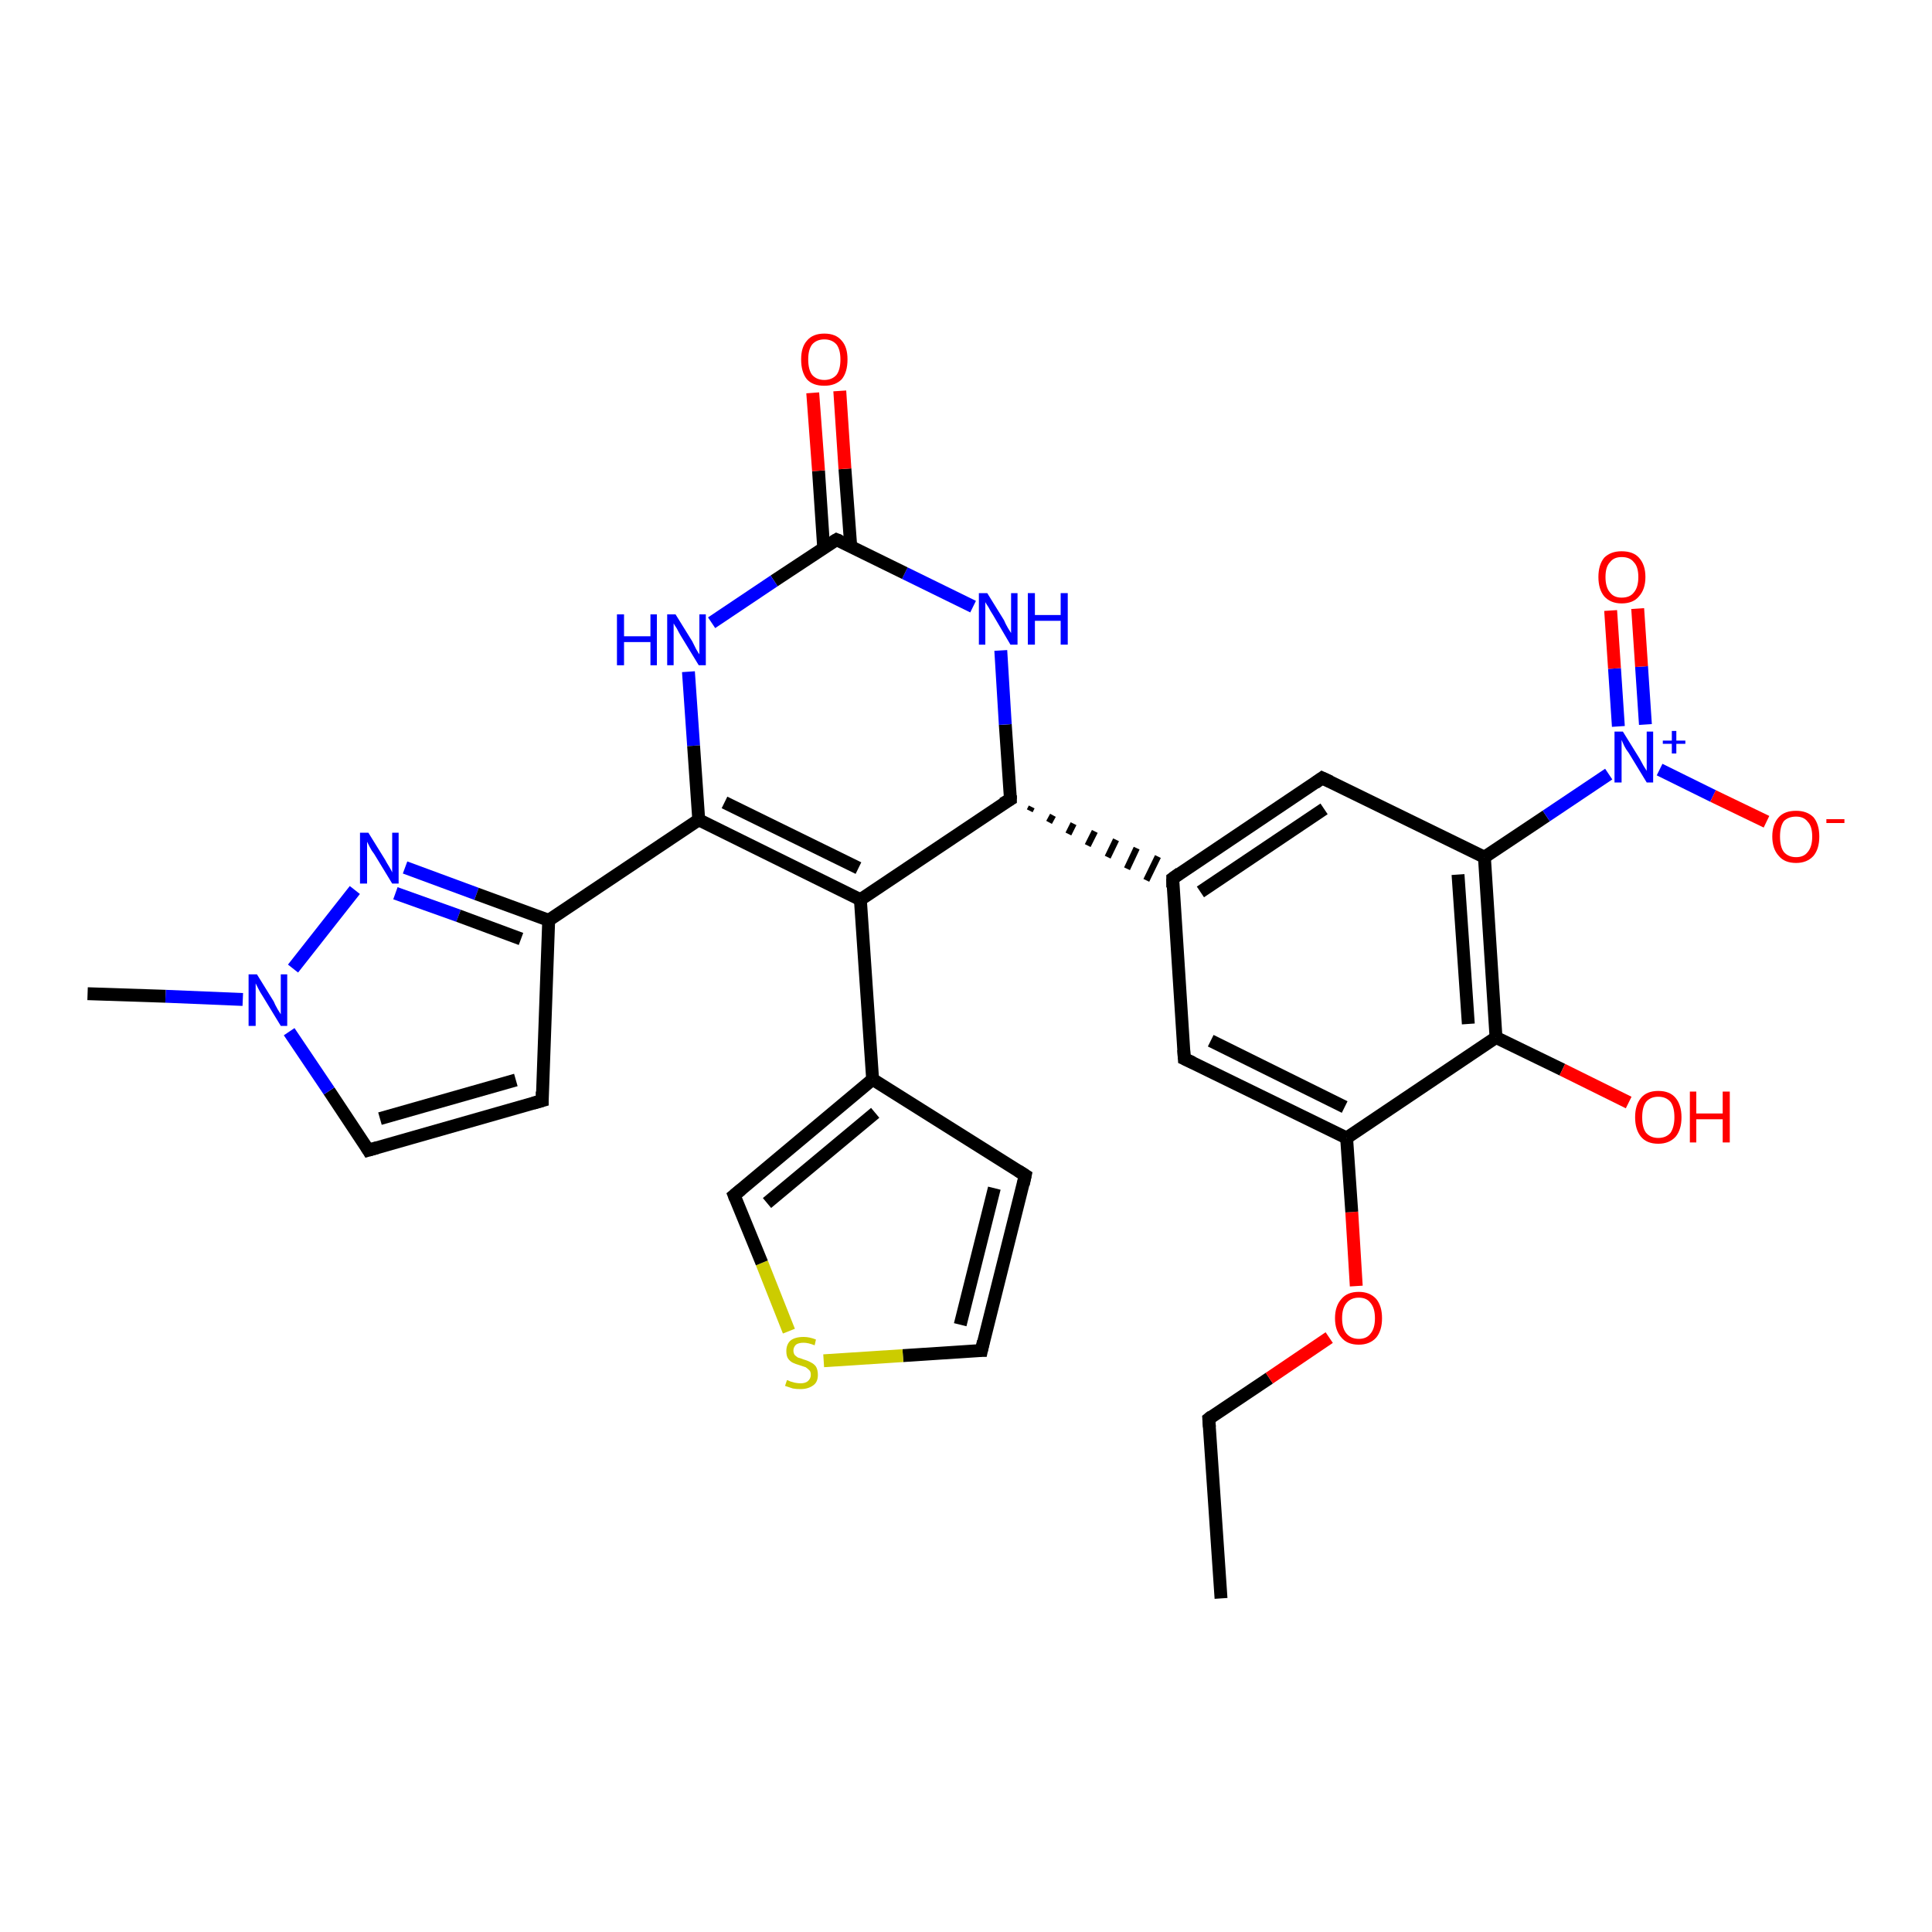 <?xml version='1.0' encoding='iso-8859-1'?>
<svg version='1.1' baseProfile='full'
              xmlns='http://www.w3.org/2000/svg'
                      xmlns:rdkit='http://www.rdkit.org/xml'
                      xmlns:xlink='http://www.w3.org/1999/xlink'
                  xml:space='preserve'
width='300px' height='300px' viewBox='0 0 300 300'>
<!-- END OF HEADER -->
<rect style='opacity:1.0;fill:#FFFFFF;stroke:none' width='300.0' height='300.0' x='0.0' y='0.0'> </rect>
<path class='bond-0 atom-0 atom-1' d='M 189.6,248.2 L 187.7,220.3' style='fill:none;fill-rule:evenodd;stroke:#000000;stroke-width:2.0px;stroke-linecap:butt;stroke-linejoin:miter;stroke-opacity:1' />
<path class='bond-1 atom-1 atom-2' d='M 187.7,220.3 L 197.1,214.0' style='fill:none;fill-rule:evenodd;stroke:#000000;stroke-width:2.0px;stroke-linecap:butt;stroke-linejoin:miter;stroke-opacity:1' />
<path class='bond-1 atom-1 atom-2' d='M 197.1,214.0 L 206.4,207.7' style='fill:none;fill-rule:evenodd;stroke:#FF0000;stroke-width:2.0px;stroke-linecap:butt;stroke-linejoin:miter;stroke-opacity:1' />
<path class='bond-2 atom-2 atom-3' d='M 210.6,199.7 L 209.9,188.2' style='fill:none;fill-rule:evenodd;stroke:#FF0000;stroke-width:2.0px;stroke-linecap:butt;stroke-linejoin:miter;stroke-opacity:1' />
<path class='bond-2 atom-2 atom-3' d='M 209.9,188.2 L 209.1,176.7' style='fill:none;fill-rule:evenodd;stroke:#000000;stroke-width:2.0px;stroke-linecap:butt;stroke-linejoin:miter;stroke-opacity:1' />
<path class='bond-3 atom-3 atom-4' d='M 209.1,176.7 L 183.9,164.4' style='fill:none;fill-rule:evenodd;stroke:#000000;stroke-width:2.0px;stroke-linecap:butt;stroke-linejoin:miter;stroke-opacity:1' />
<path class='bond-3 atom-3 atom-4' d='M 208.8,171.9 L 188.0,161.6' style='fill:none;fill-rule:evenodd;stroke:#000000;stroke-width:2.0px;stroke-linecap:butt;stroke-linejoin:miter;stroke-opacity:1' />
<path class='bond-4 atom-4 atom-5' d='M 183.9,164.4 L 182.1,136.4' style='fill:none;fill-rule:evenodd;stroke:#000000;stroke-width:2.0px;stroke-linecap:butt;stroke-linejoin:miter;stroke-opacity:1' />
<path class='bond-5 atom-5 atom-6' d='M 182.1,136.4 L 205.3,120.8' style='fill:none;fill-rule:evenodd;stroke:#000000;stroke-width:2.0px;stroke-linecap:butt;stroke-linejoin:miter;stroke-opacity:1' />
<path class='bond-5 atom-5 atom-6' d='M 186.4,138.5 L 205.6,125.6' style='fill:none;fill-rule:evenodd;stroke:#000000;stroke-width:2.0px;stroke-linecap:butt;stroke-linejoin:miter;stroke-opacity:1' />
<path class='bond-6 atom-6 atom-7' d='M 205.3,120.8 L 230.5,133.1' style='fill:none;fill-rule:evenodd;stroke:#000000;stroke-width:2.0px;stroke-linecap:butt;stroke-linejoin:miter;stroke-opacity:1' />
<path class='bond-7 atom-7 atom-8' d='M 230.5,133.1 L 232.3,161.1' style='fill:none;fill-rule:evenodd;stroke:#000000;stroke-width:2.0px;stroke-linecap:butt;stroke-linejoin:miter;stroke-opacity:1' />
<path class='bond-7 atom-7 atom-8' d='M 226.4,135.8 L 228.0,159.0' style='fill:none;fill-rule:evenodd;stroke:#000000;stroke-width:2.0px;stroke-linecap:butt;stroke-linejoin:miter;stroke-opacity:1' />
<path class='bond-8 atom-8 atom-9' d='M 232.3,161.1 L 242.6,166.1' style='fill:none;fill-rule:evenodd;stroke:#000000;stroke-width:2.0px;stroke-linecap:butt;stroke-linejoin:miter;stroke-opacity:1' />
<path class='bond-8 atom-8 atom-9' d='M 242.6,166.1 L 252.9,171.2' style='fill:none;fill-rule:evenodd;stroke:#FF0000;stroke-width:2.0px;stroke-linecap:butt;stroke-linejoin:miter;stroke-opacity:1' />
<path class='bond-9 atom-7 atom-10' d='M 230.5,133.1 L 240.1,126.7' style='fill:none;fill-rule:evenodd;stroke:#000000;stroke-width:2.0px;stroke-linecap:butt;stroke-linejoin:miter;stroke-opacity:1' />
<path class='bond-9 atom-7 atom-10' d='M 240.1,126.7 L 249.8,120.2' style='fill:none;fill-rule:evenodd;stroke:#0000FF;stroke-width:2.0px;stroke-linecap:butt;stroke-linejoin:miter;stroke-opacity:1' />
<path class='bond-10 atom-10 atom-11' d='M 257.7,119.5 L 266.0,123.6' style='fill:none;fill-rule:evenodd;stroke:#0000FF;stroke-width:2.0px;stroke-linecap:butt;stroke-linejoin:miter;stroke-opacity:1' />
<path class='bond-10 atom-10 atom-11' d='M 266.0,123.6 L 274.3,127.6' style='fill:none;fill-rule:evenodd;stroke:#FF0000;stroke-width:2.0px;stroke-linecap:butt;stroke-linejoin:miter;stroke-opacity:1' />
<path class='bond-11 atom-10 atom-12' d='M 255.5,112.5 L 254.9,103.5' style='fill:none;fill-rule:evenodd;stroke:#0000FF;stroke-width:2.0px;stroke-linecap:butt;stroke-linejoin:miter;stroke-opacity:1' />
<path class='bond-11 atom-10 atom-12' d='M 254.9,103.5 L 254.3,94.5' style='fill:none;fill-rule:evenodd;stroke:#FF0000;stroke-width:2.0px;stroke-linecap:butt;stroke-linejoin:miter;stroke-opacity:1' />
<path class='bond-11 atom-10 atom-12' d='M 251.3,112.8 L 250.7,103.8' style='fill:none;fill-rule:evenodd;stroke:#0000FF;stroke-width:2.0px;stroke-linecap:butt;stroke-linejoin:miter;stroke-opacity:1' />
<path class='bond-11 atom-10 atom-12' d='M 250.7,103.8 L 250.1,94.8' style='fill:none;fill-rule:evenodd;stroke:#FF0000;stroke-width:2.0px;stroke-linecap:butt;stroke-linejoin:miter;stroke-opacity:1' />
<path class='bond-12 atom-13 atom-5' d='M 159.9,125.9 L 160.2,125.3' style='fill:none;fill-rule:evenodd;stroke:#000000;stroke-width:1.0px;stroke-linecap:butt;stroke-linejoin:miter;stroke-opacity:1' />
<path class='bond-12 atom-13 atom-5' d='M 162.9,127.7 L 163.5,126.6' style='fill:none;fill-rule:evenodd;stroke:#000000;stroke-width:1.0px;stroke-linecap:butt;stroke-linejoin:miter;stroke-opacity:1' />
<path class='bond-12 atom-13 atom-5' d='M 165.9,129.5 L 166.7,127.9' style='fill:none;fill-rule:evenodd;stroke:#000000;stroke-width:1.0px;stroke-linecap:butt;stroke-linejoin:miter;stroke-opacity:1' />
<path class='bond-12 atom-13 atom-5' d='M 168.9,131.3 L 170.0,129.1' style='fill:none;fill-rule:evenodd;stroke:#000000;stroke-width:1.0px;stroke-linecap:butt;stroke-linejoin:miter;stroke-opacity:1' />
<path class='bond-12 atom-13 atom-5' d='M 172.0,133.1 L 173.3,130.4' style='fill:none;fill-rule:evenodd;stroke:#000000;stroke-width:1.0px;stroke-linecap:butt;stroke-linejoin:miter;stroke-opacity:1' />
<path class='bond-12 atom-13 atom-5' d='M 175.0,134.9 L 176.5,131.7' style='fill:none;fill-rule:evenodd;stroke:#000000;stroke-width:1.0px;stroke-linecap:butt;stroke-linejoin:miter;stroke-opacity:1' />
<path class='bond-12 atom-13 atom-5' d='M 178.0,136.7 L 179.8,133.0' style='fill:none;fill-rule:evenodd;stroke:#000000;stroke-width:1.0px;stroke-linecap:butt;stroke-linejoin:miter;stroke-opacity:1' />
<path class='bond-13 atom-13 atom-14' d='M 156.9,124.1 L 156.1,112.5' style='fill:none;fill-rule:evenodd;stroke:#000000;stroke-width:2.0px;stroke-linecap:butt;stroke-linejoin:miter;stroke-opacity:1' />
<path class='bond-13 atom-13 atom-14' d='M 156.1,112.5 L 155.4,101.0' style='fill:none;fill-rule:evenodd;stroke:#0000FF;stroke-width:2.0px;stroke-linecap:butt;stroke-linejoin:miter;stroke-opacity:1' />
<path class='bond-14 atom-14 atom-15' d='M 151.1,94.2 L 140.5,89.0' style='fill:none;fill-rule:evenodd;stroke:#0000FF;stroke-width:2.0px;stroke-linecap:butt;stroke-linejoin:miter;stroke-opacity:1' />
<path class='bond-14 atom-14 atom-15' d='M 140.5,89.0 L 129.9,83.8' style='fill:none;fill-rule:evenodd;stroke:#000000;stroke-width:2.0px;stroke-linecap:butt;stroke-linejoin:miter;stroke-opacity:1' />
<path class='bond-15 atom-15 atom-16' d='M 132.1,84.8 L 131.2,72.8' style='fill:none;fill-rule:evenodd;stroke:#000000;stroke-width:2.0px;stroke-linecap:butt;stroke-linejoin:miter;stroke-opacity:1' />
<path class='bond-15 atom-15 atom-16' d='M 131.2,72.8 L 130.4,60.7' style='fill:none;fill-rule:evenodd;stroke:#FF0000;stroke-width:2.0px;stroke-linecap:butt;stroke-linejoin:miter;stroke-opacity:1' />
<path class='bond-15 atom-15 atom-16' d='M 127.9,85.1 L 127.1,73.1' style='fill:none;fill-rule:evenodd;stroke:#000000;stroke-width:2.0px;stroke-linecap:butt;stroke-linejoin:miter;stroke-opacity:1' />
<path class='bond-15 atom-15 atom-16' d='M 127.1,73.1 L 126.2,61.0' style='fill:none;fill-rule:evenodd;stroke:#FF0000;stroke-width:2.0px;stroke-linecap:butt;stroke-linejoin:miter;stroke-opacity:1' />
<path class='bond-16 atom-15 atom-17' d='M 129.9,83.8 L 120.2,90.2' style='fill:none;fill-rule:evenodd;stroke:#000000;stroke-width:2.0px;stroke-linecap:butt;stroke-linejoin:miter;stroke-opacity:1' />
<path class='bond-16 atom-15 atom-17' d='M 120.2,90.2 L 110.5,96.7' style='fill:none;fill-rule:evenodd;stroke:#0000FF;stroke-width:2.0px;stroke-linecap:butt;stroke-linejoin:miter;stroke-opacity:1' />
<path class='bond-17 atom-17 atom-18' d='M 106.9,104.3 L 107.7,115.8' style='fill:none;fill-rule:evenodd;stroke:#0000FF;stroke-width:2.0px;stroke-linecap:butt;stroke-linejoin:miter;stroke-opacity:1' />
<path class='bond-17 atom-17 atom-18' d='M 107.7,115.8 L 108.5,127.3' style='fill:none;fill-rule:evenodd;stroke:#000000;stroke-width:2.0px;stroke-linecap:butt;stroke-linejoin:miter;stroke-opacity:1' />
<path class='bond-18 atom-18 atom-19' d='M 108.5,127.3 L 85.2,142.9' style='fill:none;fill-rule:evenodd;stroke:#000000;stroke-width:2.0px;stroke-linecap:butt;stroke-linejoin:miter;stroke-opacity:1' />
<path class='bond-19 atom-19 atom-20' d='M 85.2,142.9 L 84.2,170.9' style='fill:none;fill-rule:evenodd;stroke:#000000;stroke-width:2.0px;stroke-linecap:butt;stroke-linejoin:miter;stroke-opacity:1' />
<path class='bond-20 atom-20 atom-21' d='M 84.2,170.9 L 57.2,178.6' style='fill:none;fill-rule:evenodd;stroke:#000000;stroke-width:2.0px;stroke-linecap:butt;stroke-linejoin:miter;stroke-opacity:1' />
<path class='bond-20 atom-20 atom-21' d='M 80.1,167.7 L 59.0,173.7' style='fill:none;fill-rule:evenodd;stroke:#000000;stroke-width:2.0px;stroke-linecap:butt;stroke-linejoin:miter;stroke-opacity:1' />
<path class='bond-21 atom-21 atom-22' d='M 57.2,178.6 L 51.1,169.4' style='fill:none;fill-rule:evenodd;stroke:#000000;stroke-width:2.0px;stroke-linecap:butt;stroke-linejoin:miter;stroke-opacity:1' />
<path class='bond-21 atom-21 atom-22' d='M 51.1,169.4 L 44.9,160.2' style='fill:none;fill-rule:evenodd;stroke:#0000FF;stroke-width:2.0px;stroke-linecap:butt;stroke-linejoin:miter;stroke-opacity:1' />
<path class='bond-22 atom-22 atom-23' d='M 37.7,155.2 L 25.7,154.7' style='fill:none;fill-rule:evenodd;stroke:#0000FF;stroke-width:2.0px;stroke-linecap:butt;stroke-linejoin:miter;stroke-opacity:1' />
<path class='bond-22 atom-22 atom-23' d='M 25.7,154.7 L 13.6,154.3' style='fill:none;fill-rule:evenodd;stroke:#000000;stroke-width:2.0px;stroke-linecap:butt;stroke-linejoin:miter;stroke-opacity:1' />
<path class='bond-23 atom-22 atom-24' d='M 45.5,150.4 L 55.1,138.2' style='fill:none;fill-rule:evenodd;stroke:#0000FF;stroke-width:2.0px;stroke-linecap:butt;stroke-linejoin:miter;stroke-opacity:1' />
<path class='bond-24 atom-18 atom-25' d='M 108.5,127.3 L 133.6,139.7' style='fill:none;fill-rule:evenodd;stroke:#000000;stroke-width:2.0px;stroke-linecap:butt;stroke-linejoin:miter;stroke-opacity:1' />
<path class='bond-24 atom-18 atom-25' d='M 112.5,124.6 L 133.3,134.8' style='fill:none;fill-rule:evenodd;stroke:#000000;stroke-width:2.0px;stroke-linecap:butt;stroke-linejoin:miter;stroke-opacity:1' />
<path class='bond-25 atom-25 atom-26' d='M 133.6,139.7 L 135.5,167.6' style='fill:none;fill-rule:evenodd;stroke:#000000;stroke-width:2.0px;stroke-linecap:butt;stroke-linejoin:miter;stroke-opacity:1' />
<path class='bond-26 atom-26 atom-27' d='M 135.5,167.6 L 159.2,182.5' style='fill:none;fill-rule:evenodd;stroke:#000000;stroke-width:2.0px;stroke-linecap:butt;stroke-linejoin:miter;stroke-opacity:1' />
<path class='bond-27 atom-27 atom-28' d='M 159.2,182.5 L 152.4,209.7' style='fill:none;fill-rule:evenodd;stroke:#000000;stroke-width:2.0px;stroke-linecap:butt;stroke-linejoin:miter;stroke-opacity:1' />
<path class='bond-27 atom-27 atom-28' d='M 154.4,184.5 L 149.1,205.7' style='fill:none;fill-rule:evenodd;stroke:#000000;stroke-width:2.0px;stroke-linecap:butt;stroke-linejoin:miter;stroke-opacity:1' />
<path class='bond-28 atom-28 atom-29' d='M 152.4,209.7 L 140.2,210.5' style='fill:none;fill-rule:evenodd;stroke:#000000;stroke-width:2.0px;stroke-linecap:butt;stroke-linejoin:miter;stroke-opacity:1' />
<path class='bond-28 atom-28 atom-29' d='M 140.2,210.5 L 127.9,211.3' style='fill:none;fill-rule:evenodd;stroke:#CCCC00;stroke-width:2.0px;stroke-linecap:butt;stroke-linejoin:miter;stroke-opacity:1' />
<path class='bond-29 atom-29 atom-30' d='M 122.5,206.7 L 118.3,196.1' style='fill:none;fill-rule:evenodd;stroke:#CCCC00;stroke-width:2.0px;stroke-linecap:butt;stroke-linejoin:miter;stroke-opacity:1' />
<path class='bond-29 atom-29 atom-30' d='M 118.3,196.1 L 114.0,185.6' style='fill:none;fill-rule:evenodd;stroke:#000000;stroke-width:2.0px;stroke-linecap:butt;stroke-linejoin:miter;stroke-opacity:1' />
<path class='bond-30 atom-8 atom-3' d='M 232.3,161.1 L 209.1,176.7' style='fill:none;fill-rule:evenodd;stroke:#000000;stroke-width:2.0px;stroke-linecap:butt;stroke-linejoin:miter;stroke-opacity:1' />
<path class='bond-31 atom-25 atom-13' d='M 133.6,139.7 L 156.9,124.1' style='fill:none;fill-rule:evenodd;stroke:#000000;stroke-width:2.0px;stroke-linecap:butt;stroke-linejoin:miter;stroke-opacity:1' />
<path class='bond-32 atom-30 atom-26' d='M 114.0,185.6 L 135.5,167.6' style='fill:none;fill-rule:evenodd;stroke:#000000;stroke-width:2.0px;stroke-linecap:butt;stroke-linejoin:miter;stroke-opacity:1' />
<path class='bond-32 atom-30 atom-26' d='M 119.1,186.8 L 135.9,172.8' style='fill:none;fill-rule:evenodd;stroke:#000000;stroke-width:2.0px;stroke-linecap:butt;stroke-linejoin:miter;stroke-opacity:1' />
<path class='bond-33 atom-24 atom-19' d='M 62.9,134.7 L 74.0,138.8' style='fill:none;fill-rule:evenodd;stroke:#0000FF;stroke-width:2.0px;stroke-linecap:butt;stroke-linejoin:miter;stroke-opacity:1' />
<path class='bond-33 atom-24 atom-19' d='M 74.0,138.8 L 85.2,142.9' style='fill:none;fill-rule:evenodd;stroke:#000000;stroke-width:2.0px;stroke-linecap:butt;stroke-linejoin:miter;stroke-opacity:1' />
<path class='bond-33 atom-24 atom-19' d='M 61.4,138.7 L 71.2,142.2' style='fill:none;fill-rule:evenodd;stroke:#0000FF;stroke-width:2.0px;stroke-linecap:butt;stroke-linejoin:miter;stroke-opacity:1' />
<path class='bond-33 atom-24 atom-19' d='M 71.2,142.2 L 80.9,145.8' style='fill:none;fill-rule:evenodd;stroke:#000000;stroke-width:2.0px;stroke-linecap:butt;stroke-linejoin:miter;stroke-opacity:1' />
<path d='M 187.8,221.6 L 187.7,220.3 L 188.2,219.9' style='fill:none;stroke:#000000;stroke-width:2.0px;stroke-linecap:butt;stroke-linejoin:miter;stroke-opacity:1;' />
<path d='M 185.2,165.0 L 183.9,164.4 L 183.8,163.0' style='fill:none;stroke:#000000;stroke-width:2.0px;stroke-linecap:butt;stroke-linejoin:miter;stroke-opacity:1;' />
<path d='M 182.1,137.8 L 182.1,136.4 L 183.2,135.6' style='fill:none;stroke:#000000;stroke-width:2.0px;stroke-linecap:butt;stroke-linejoin:miter;stroke-opacity:1;' />
<path d='M 204.2,121.6 L 205.3,120.8 L 206.6,121.4' style='fill:none;stroke:#000000;stroke-width:2.0px;stroke-linecap:butt;stroke-linejoin:miter;stroke-opacity:1;' />
<path d='M 156.9,123.5 L 156.9,124.1 L 155.7,124.8' style='fill:none;stroke:#000000;stroke-width:2.0px;stroke-linecap:butt;stroke-linejoin:miter;stroke-opacity:1;' />
<path d='M 130.4,84.0 L 129.9,83.8 L 129.4,84.1' style='fill:none;stroke:#000000;stroke-width:2.0px;stroke-linecap:butt;stroke-linejoin:miter;stroke-opacity:1;' />
<path d='M 84.2,169.5 L 84.2,170.9 L 82.8,171.3' style='fill:none;stroke:#000000;stroke-width:2.0px;stroke-linecap:butt;stroke-linejoin:miter;stroke-opacity:1;' />
<path d='M 58.6,178.2 L 57.2,178.6 L 56.9,178.1' style='fill:none;stroke:#000000;stroke-width:2.0px;stroke-linecap:butt;stroke-linejoin:miter;stroke-opacity:1;' />
<path d='M 158.1,181.8 L 159.2,182.5 L 158.9,183.9' style='fill:none;stroke:#000000;stroke-width:2.0px;stroke-linecap:butt;stroke-linejoin:miter;stroke-opacity:1;' />
<path d='M 152.7,208.3 L 152.4,209.7 L 151.8,209.7' style='fill:none;stroke:#000000;stroke-width:2.0px;stroke-linecap:butt;stroke-linejoin:miter;stroke-opacity:1;' />
<path d='M 114.2,186.1 L 114.0,185.6 L 115.1,184.7' style='fill:none;stroke:#000000;stroke-width:2.0px;stroke-linecap:butt;stroke-linejoin:miter;stroke-opacity:1;' />
<path class='atom-2' d='M 207.3 204.7
Q 207.3 202.8, 208.3 201.7
Q 209.2 200.6, 211.0 200.6
Q 212.7 200.6, 213.7 201.7
Q 214.6 202.8, 214.6 204.7
Q 214.6 206.6, 213.7 207.7
Q 212.7 208.8, 211.0 208.8
Q 209.2 208.8, 208.3 207.7
Q 207.3 206.6, 207.3 204.7
M 211.0 207.9
Q 212.2 207.9, 212.8 207.1
Q 213.5 206.3, 213.5 204.7
Q 213.5 203.1, 212.8 202.3
Q 212.2 201.5, 211.0 201.5
Q 209.8 201.5, 209.1 202.3
Q 208.4 203.1, 208.4 204.7
Q 208.4 206.3, 209.1 207.1
Q 209.8 207.9, 211.0 207.9
' fill='#FF0000'/>
<path class='atom-9' d='M 253.9 173.5
Q 253.9 171.6, 254.8 170.5
Q 255.7 169.4, 257.5 169.4
Q 259.3 169.4, 260.2 170.5
Q 261.1 171.6, 261.1 173.5
Q 261.1 175.4, 260.2 176.5
Q 259.2 177.6, 257.5 177.6
Q 255.7 177.6, 254.8 176.5
Q 253.9 175.4, 253.9 173.5
M 257.5 176.7
Q 258.7 176.7, 259.4 175.9
Q 260.0 175.0, 260.0 173.5
Q 260.0 171.9, 259.4 171.1
Q 258.7 170.3, 257.5 170.3
Q 256.3 170.3, 255.6 171.1
Q 255.0 171.9, 255.0 173.5
Q 255.0 175.1, 255.6 175.9
Q 256.3 176.7, 257.5 176.7
' fill='#FF0000'/>
<path class='atom-9' d='M 262.4 169.5
L 263.4 169.5
L 263.4 172.9
L 267.5 172.9
L 267.5 169.5
L 268.6 169.5
L 268.6 177.4
L 267.5 177.4
L 267.5 173.8
L 263.4 173.8
L 263.4 177.4
L 262.4 177.4
L 262.4 169.5
' fill='#FF0000'/>
<path class='atom-10' d='M 252.0 113.6
L 254.6 117.8
Q 254.8 118.2, 255.2 118.9
Q 255.7 119.7, 255.7 119.7
L 255.7 113.6
L 256.7 113.6
L 256.7 121.5
L 255.7 121.5
L 252.9 116.9
Q 252.5 116.4, 252.2 115.8
Q 251.9 115.1, 251.8 114.9
L 251.8 121.5
L 250.7 121.5
L 250.7 113.6
L 252.0 113.6
' fill='#0000FF'/>
<path class='atom-10' d='M 258.2 115.0
L 259.6 115.0
L 259.6 113.5
L 260.3 113.5
L 260.3 115.0
L 261.7 115.0
L 261.7 115.5
L 260.3 115.5
L 260.3 117.0
L 259.6 117.0
L 259.6 115.5
L 258.2 115.5
L 258.2 115.0
' fill='#0000FF'/>
<path class='atom-11' d='M 275.2 129.9
Q 275.2 128.0, 276.2 126.9
Q 277.1 125.9, 278.9 125.9
Q 280.6 125.9, 281.6 126.9
Q 282.5 128.0, 282.5 129.9
Q 282.5 131.8, 281.6 132.9
Q 280.6 134.0, 278.9 134.0
Q 277.1 134.0, 276.2 132.9
Q 275.2 131.8, 275.2 129.9
M 278.9 133.1
Q 280.1 133.1, 280.7 132.3
Q 281.4 131.5, 281.4 129.9
Q 281.4 128.3, 280.7 127.6
Q 280.1 126.8, 278.9 126.8
Q 277.7 126.8, 277.0 127.5
Q 276.4 128.3, 276.4 129.9
Q 276.4 131.5, 277.0 132.3
Q 277.7 133.1, 278.9 133.1
' fill='#FF0000'/>
<path class='atom-11' d='M 283.6 127.2
L 286.4 127.2
L 286.4 127.8
L 283.6 127.8
L 283.6 127.2
' fill='#FF0000'/>
<path class='atom-12' d='M 248.2 89.6
Q 248.2 87.7, 249.1 86.6
Q 250.1 85.6, 251.8 85.6
Q 253.6 85.6, 254.5 86.6
Q 255.5 87.7, 255.5 89.6
Q 255.5 91.5, 254.5 92.6
Q 253.6 93.7, 251.8 93.7
Q 250.1 93.7, 249.1 92.6
Q 248.2 91.5, 248.2 89.6
M 251.8 92.8
Q 253.1 92.8, 253.7 92.0
Q 254.4 91.2, 254.4 89.6
Q 254.4 88.0, 253.7 87.3
Q 253.1 86.5, 251.8 86.5
Q 250.6 86.5, 250.0 87.3
Q 249.3 88.0, 249.3 89.6
Q 249.3 91.2, 250.0 92.0
Q 250.6 92.8, 251.8 92.8
' fill='#FF0000'/>
<path class='atom-14' d='M 153.3 92.1
L 155.9 96.3
Q 156.1 96.8, 156.5 97.5
Q 157.0 98.3, 157.0 98.3
L 157.0 92.1
L 158.0 92.1
L 158.0 100.1
L 156.9 100.1
L 154.2 95.5
Q 153.8 94.9, 153.5 94.3
Q 153.1 93.7, 153.0 93.5
L 153.0 100.1
L 152.0 100.1
L 152.0 92.1
L 153.3 92.1
' fill='#0000FF'/>
<path class='atom-14' d='M 159.6 92.1
L 160.7 92.1
L 160.7 95.5
L 164.7 95.5
L 164.7 92.1
L 165.8 92.1
L 165.8 100.1
L 164.7 100.1
L 164.7 96.4
L 160.7 96.4
L 160.7 100.1
L 159.6 100.1
L 159.6 92.1
' fill='#0000FF'/>
<path class='atom-16' d='M 124.4 55.8
Q 124.4 53.9, 125.3 52.9
Q 126.2 51.8, 128.0 51.8
Q 129.8 51.8, 130.7 52.9
Q 131.6 53.9, 131.6 55.8
Q 131.6 57.8, 130.7 58.9
Q 129.7 59.9, 128.0 59.9
Q 126.2 59.9, 125.3 58.9
Q 124.4 57.8, 124.4 55.8
M 128.0 59.0
Q 129.2 59.0, 129.9 58.2
Q 130.5 57.4, 130.5 55.8
Q 130.5 54.3, 129.9 53.5
Q 129.2 52.7, 128.0 52.7
Q 126.8 52.7, 126.1 53.5
Q 125.5 54.3, 125.5 55.8
Q 125.5 57.4, 126.1 58.2
Q 126.8 59.0, 128.0 59.0
' fill='#FF0000'/>
<path class='atom-17' d='M 95.8 95.4
L 96.9 95.4
L 96.9 98.8
L 101.0 98.8
L 101.0 95.4
L 102.0 95.4
L 102.0 103.3
L 101.0 103.3
L 101.0 99.7
L 96.9 99.7
L 96.9 103.3
L 95.8 103.3
L 95.8 95.4
' fill='#0000FF'/>
<path class='atom-17' d='M 104.9 95.4
L 107.5 99.6
Q 107.7 100.0, 108.1 100.8
Q 108.5 101.5, 108.6 101.6
L 108.6 95.4
L 109.6 95.4
L 109.6 103.3
L 108.5 103.3
L 105.7 98.7
Q 105.4 98.2, 105.1 97.6
Q 104.7 97.0, 104.6 96.8
L 104.6 103.3
L 103.6 103.3
L 103.6 95.4
L 104.9 95.4
' fill='#0000FF'/>
<path class='atom-22' d='M 39.9 151.3
L 42.5 155.5
Q 42.7 156.0, 43.1 156.7
Q 43.6 157.5, 43.6 157.5
L 43.6 151.3
L 44.6 151.3
L 44.6 159.3
L 43.6 159.3
L 40.8 154.7
Q 40.4 154.1, 40.1 153.5
Q 39.8 152.9, 39.7 152.7
L 39.7 159.3
L 38.6 159.3
L 38.6 151.3
L 39.9 151.3
' fill='#0000FF'/>
<path class='atom-24' d='M 57.2 129.3
L 59.8 133.5
Q 60.0 133.9, 60.5 134.7
Q 60.9 135.4, 60.9 135.5
L 60.9 129.3
L 61.9 129.3
L 61.9 137.2
L 60.9 137.2
L 58.1 132.6
Q 57.7 132.1, 57.4 131.5
Q 57.1 130.9, 57.0 130.7
L 57.0 137.2
L 55.9 137.2
L 55.9 129.3
L 57.2 129.3
' fill='#0000FF'/>
<path class='atom-29' d='M 122.2 214.3
Q 122.3 214.3, 122.7 214.5
Q 123.0 214.6, 123.4 214.7
Q 123.9 214.8, 124.3 214.8
Q 125.0 214.8, 125.4 214.5
Q 125.9 214.1, 125.9 213.5
Q 125.9 213.0, 125.7 212.8
Q 125.4 212.5, 125.1 212.3
Q 124.8 212.2, 124.2 212.0
Q 123.5 211.8, 123.1 211.6
Q 122.7 211.4, 122.4 211.0
Q 122.1 210.6, 122.1 209.8
Q 122.1 208.8, 122.7 208.2
Q 123.4 207.6, 124.8 207.6
Q 125.7 207.6, 126.7 208.0
L 126.5 208.9
Q 125.5 208.5, 124.8 208.5
Q 124.0 208.5, 123.6 208.8
Q 123.2 209.2, 123.2 209.7
Q 123.2 210.1, 123.4 210.4
Q 123.6 210.6, 123.9 210.8
Q 124.3 210.9, 124.8 211.1
Q 125.5 211.3, 126.0 211.6
Q 126.4 211.8, 126.7 212.2
Q 127.0 212.7, 127.0 213.5
Q 127.0 214.6, 126.3 215.1
Q 125.5 215.7, 124.3 215.7
Q 123.6 215.7, 123.1 215.6
Q 122.5 215.4, 121.9 215.2
L 122.2 214.3
' fill='#CCCC00'/>
</svg>
